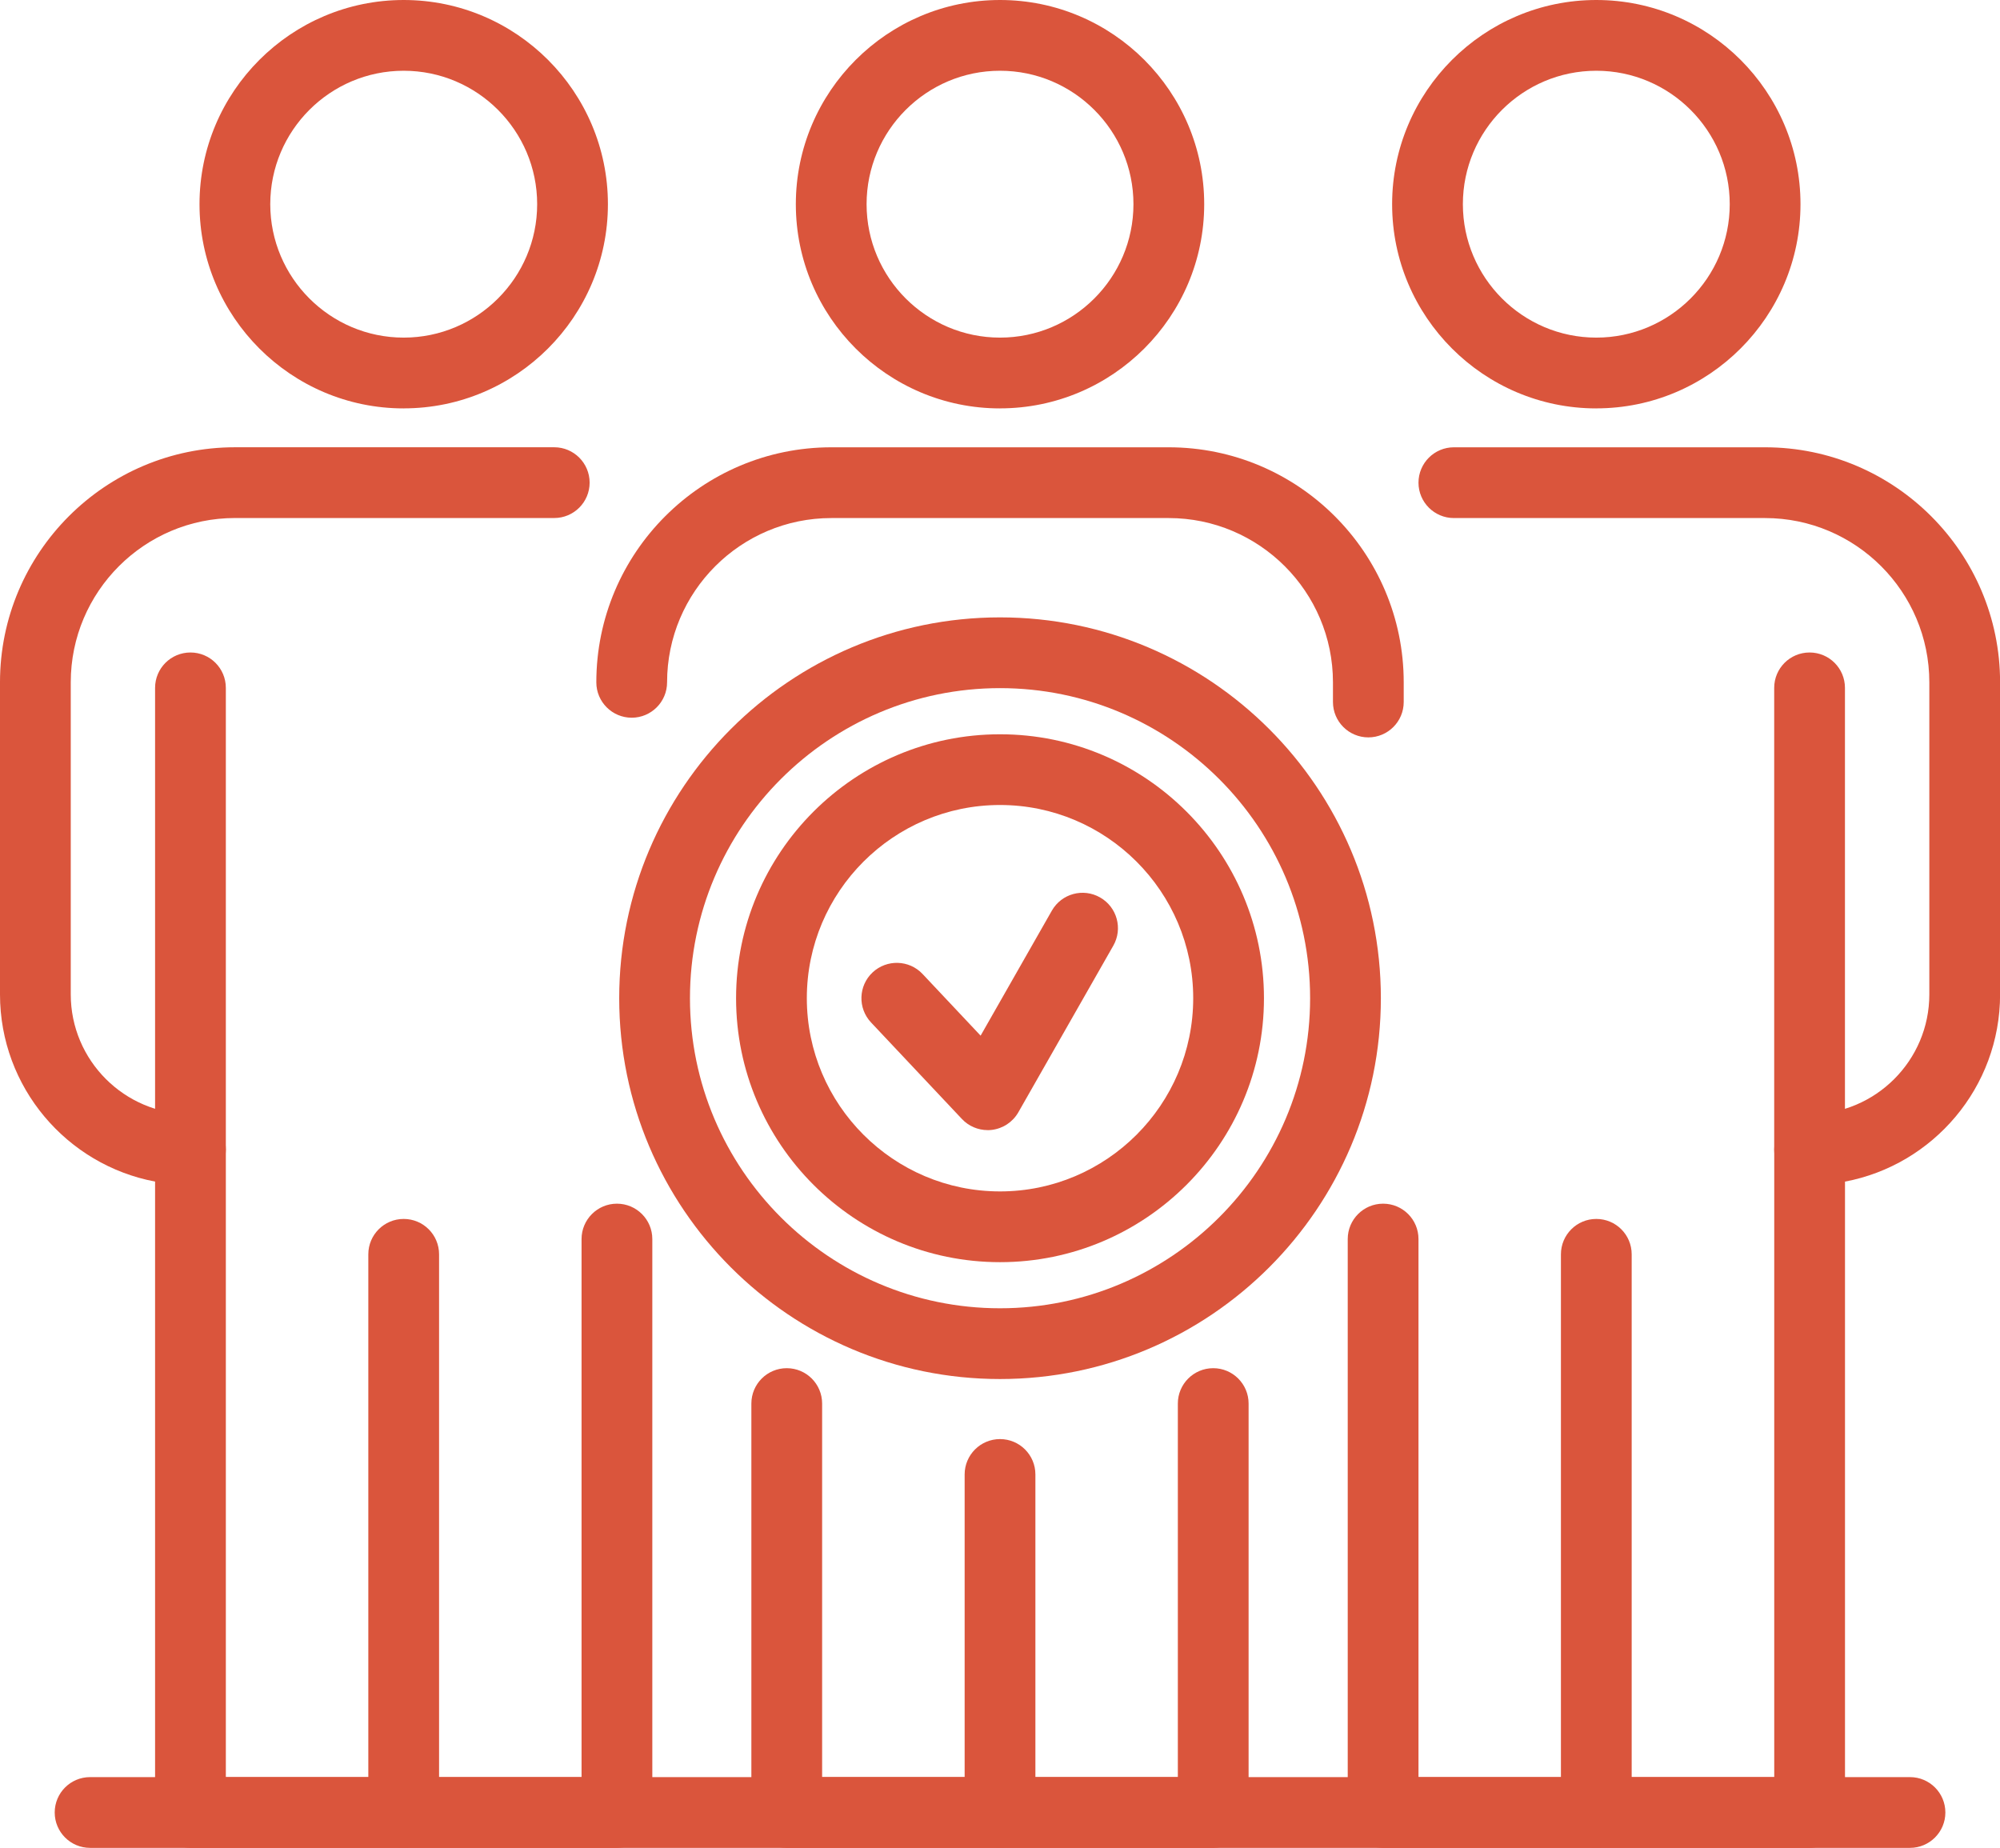 <?xml version="1.0" encoding="UTF-8"?><svg id="Layer_2" xmlns="http://www.w3.org/2000/svg" viewBox="0 0 534.81 494.13"><defs><style>.cls-1{fill:#da553c;}</style></defs><g id="Layer_1-2"><path class="cls-1" d="m365.9,197.18c-5.22,0-9.46-4.24-9.46-9.46v-5.26c0-24.23-19.71-43.93-43.93-43.93h-90.2c-24.23,0-43.93,19.71-43.93,43.93,0,5.22-4.24,9.46-9.46,9.46s-9.46-4.24-9.46-9.46c0-34.66,28.19-62.85,62.85-62.85h90.2c34.66,0,62.85,28.19,62.85,62.85v5.26c0,5.22-4.23,9.46-9.46,9.46Z"/><path class="cls-1" d="m324.43,494.13h-114.05c-5.22,0-9.46-4.23-9.46-9.46v-109.35c0-5.22,4.23-9.46,9.46-9.46s9.46,4.23,9.46,9.46v99.88h95.12v-99.88c0-5.22,4.24-9.46,9.46-9.46s9.46,4.23,9.46,9.46v109.35c0,5.22-4.23,9.46-9.46,9.46Z"/><path class="cls-1" d="m267.41,494.13c-5.23,0-9.46-4.23-9.46-9.46v-90.39c0-5.22,4.23-9.46,9.46-9.46s9.46,4.23,9.46,9.46v90.39c0,5.22-4.24,9.46-9.46,9.46Z"/><path class="cls-1" d="m267.41,109.21c-30.11,0-54.6-24.5-54.6-54.6S237.3,0,267.41,0s54.6,24.5,54.6,54.6-24.5,54.6-54.6,54.6Zm0-90.29c-19.68,0-35.68,16.01-35.68,35.68s16.01,35.68,35.68,35.68,35.68-16.01,35.68-35.68-16.01-35.68-35.68-35.68Z"/><path class="cls-1" d="m483.89,494.13h-114.04c-5.23,0-9.46-4.23-9.46-9.46v-153.34c0-5.22,4.23-9.46,9.46-9.46s9.46,4.23,9.46,9.46v143.88h95.13v-167.82c0-5.22,4.23-9.46,9.46-9.46,17.65,0,32.01-14.36,32.01-32.01v-83.46c0-24.23-19.71-43.93-43.93-43.93h-83.21c-5.22,0-9.46-4.24-9.46-9.46s4.24-9.46,9.46-9.46h83.21c34.66,0,62.85,28.2,62.85,62.85v83.46c0,24.85-17.89,45.6-41.47,50.05v168.7c0,5.22-4.24,9.46-9.46,9.46Z"/><path class="cls-1" d="m426.86,494.13c-5.23,0-9.46-4.23-9.46-9.46v-149.26c0-5.22,4.23-9.46,9.46-9.46s9.46,4.23,9.46,9.46v149.26c0,5.22-4.23,9.46-9.46,9.46Z"/><path class="cls-1" d="m483.89,316.85c-5.22,0-9.46-4.23-9.46-9.46v-123.45c0-5.23,4.23-9.46,9.46-9.46s9.46,4.23,9.46,9.46v123.45c0,5.22-4.24,9.46-9.46,9.46Z"/><path class="cls-1" d="m426.86,109.21c-30.11,0-54.6-24.5-54.6-54.6S396.75,0,426.86,0s54.6,24.5,54.6,54.6-24.5,54.6-54.6,54.6Zm0-90.29c-19.68,0-35.68,16.01-35.68,35.68s16.01,35.68,35.68,35.68,35.68-16.01,35.68-35.68-16.01-35.68-35.68-35.68Z"/><path class="cls-1" d="m164.98,494.13H50.93c-5.23,0-9.46-4.23-9.46-9.46v-168.71c-23.58-4.44-41.47-25.2-41.47-50.05v-83.46c0-34.66,28.19-62.85,62.85-62.85h85.36c5.22,0,9.46,4.24,9.46,9.46s-4.23,9.46-9.46,9.46H62.85c-24.23,0-43.93,19.71-43.93,43.93v83.46c0,17.65,14.36,32.01,32.01,32.01,5.22,0,9.46,4.23,9.46,9.46v167.83h95.12v-143.88c0-5.22,4.24-9.46,9.46-9.46s9.46,4.23,9.46,9.46v153.34c0,5.22-4.23,9.46-9.46,9.46Z"/><path class="cls-1" d="m107.95,494.13c-5.22,0-9.46-4.23-9.46-9.46v-149.26c0-5.22,4.23-9.46,9.46-9.46s9.46,4.23,9.46,9.46v149.26c0,5.22-4.24,9.46-9.46,9.46Z"/><path class="cls-1" d="m50.93,316.85c-5.23,0-9.46-4.23-9.46-9.46v-123.45c0-5.23,4.23-9.46,9.46-9.46s9.46,4.23,9.46,9.46v123.45c0,5.22-4.24,9.46-9.46,9.46Z"/><path class="cls-1" d="m107.95,109.21c-30.11,0-54.6-24.5-54.6-54.6S77.84,0,107.95,0s54.61,24.5,54.61,54.6-24.5,54.6-54.61,54.6Zm0-90.29c-19.68,0-35.68,16.01-35.68,35.68s16.01,35.68,35.68,35.68,35.69-16.01,35.69-35.68-16.01-35.68-35.69-35.68Z"/><path class="cls-1" d="m510.73,494.13H24.09c-5.22,0-9.46-4.23-9.46-9.46s4.23-9.46,9.46-9.46h486.65c5.23,0,9.46,4.24,9.46,9.46s-4.24,9.46-9.46,9.46Z"/><path class="cls-1" d="m267.41,368.76c-56.15,0-101.83-45.68-101.83-101.84s45.68-101.83,101.83-101.83,101.84,45.68,101.84,101.83-45.68,101.84-101.84,101.84Zm0-184.75c-45.72,0-82.91,37.2-82.91,82.91s37.2,82.92,82.91,82.92,82.92-37.2,82.92-82.92-37.2-82.91-82.92-82.91Z"/><path class="cls-1" d="m267.41,337.51c-38.92,0-70.58-31.66-70.58-70.58s31.66-70.58,70.58-70.58,70.58,31.66,70.58,70.58-31.66,70.58-70.58,70.58Zm0-122.25c-28.49,0-51.66,23.18-51.66,51.66s23.18,51.67,51.66,51.67,51.66-23.18,51.66-51.67-23.18-51.66-51.66-51.66Z"/><path class="cls-1" d="m264.12,302.2c-2.59,0-5.09-1.06-6.89-2.97l-24.31-25.82c-3.58-3.81-3.4-9.79.4-13.37,3.81-3.57,9.79-3.4,13.37.4l15.53,16.5,19.05-33.43c2.59-4.54,8.35-6.12,12.9-3.53,4.54,2.59,6.12,8.36,3.53,12.9l-25.39,44.55c-1.49,2.61-4.12,4.35-7.1,4.71-.37.04-.75.07-1.12.07Z"/></g></svg>